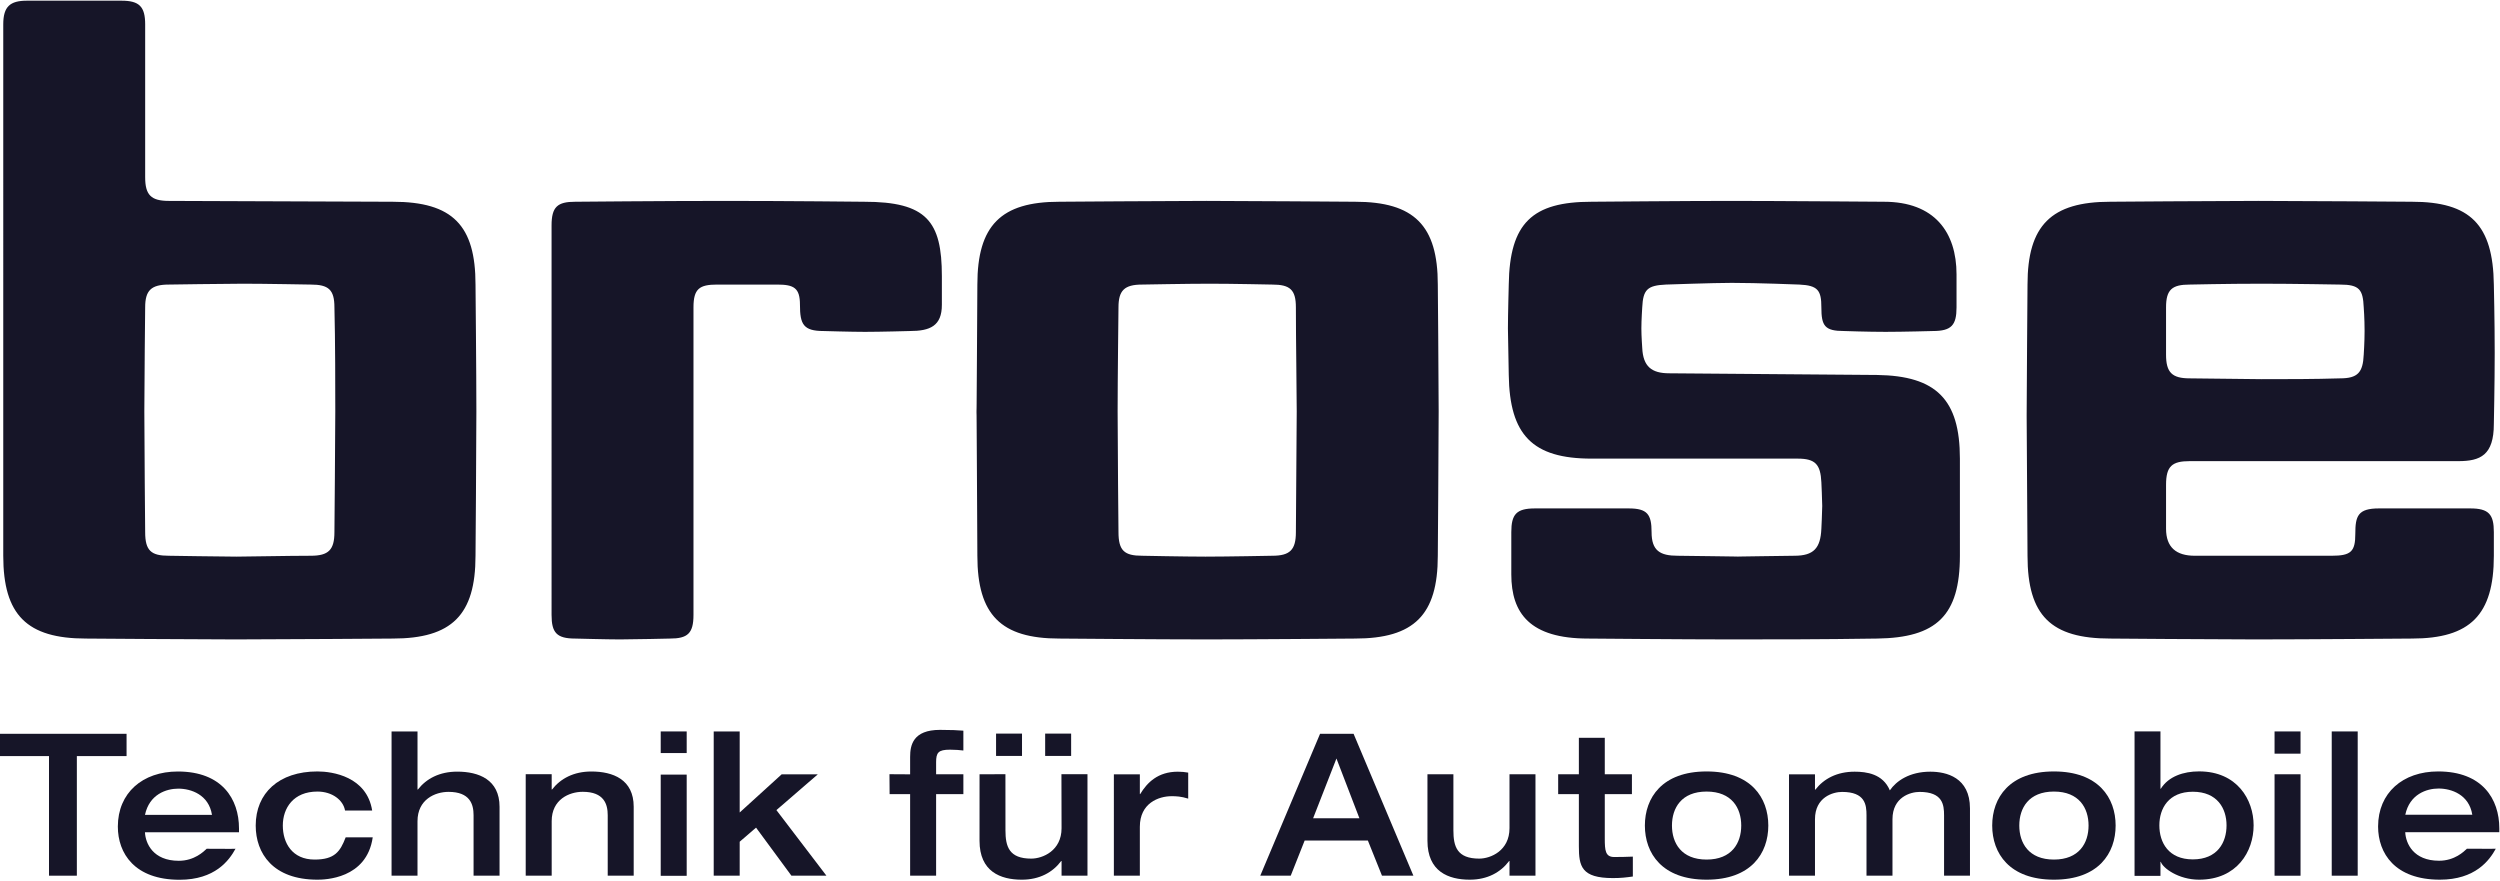 <?xml version="1.0" encoding="utf-8"?>
<!-- Generator: Adobe Illustrator 16.0.4, SVG Export Plug-In . SVG Version: 6.00 Build 0)  -->
<!DOCTYPE svg PUBLIC "-//W3C//DTD SVG 1.1//EN" "http://www.w3.org/Graphics/SVG/1.1/DTD/svg11.dtd">
<svg version="1.1" id="Ebene_1" xmlns="http://www.w3.org/2000/svg" xmlns:xlink="http://www.w3.org/1999/xlink" x="0px" y="0px"
	 width="1024px" height="361px" viewBox="0 0 1024 361" enable-background="new 0 0 1024 361" xml:space="preserve">
<path fill="#161528" d="M136.981,125.893c0-7.264-2.415-9.332-9.684-9.332c0,0-19.041-0.353-27.68-0.353
	c-7.282,0-30.46,0.353-30.46,0.353c-7.27,0-9.696,2.421-9.696,9.332c0,0-0.34,32.194-0.34,42.563c0,11.771,0.34,49.506,0.34,49.506
	c0,7.598,2.427,9.673,9.696,9.673c0,0,22.838,0.363,27.68,0.363c4.502,0,21.116-0.363,30.46-0.363c7.269,0,9.684-2.409,9.684-9.673
	c0,0,0.354-39.81,0.354-49.506C137.333,160.151,137.333,139.054,136.981,125.893 M530.795,125.893c0-7.264-2.428-9.332-9.696-9.332
	c0,0-16.261-0.353-25.618-0.353c-8.979,0-27.667,0.353-27.667,0.353c-7.27,0-9.684,2.421-9.684,9.332c0,0-0.353,30.113-0.353,42.563
	c0,13.859,0.353,49.506,0.353,49.506c0,7.598,2.415,9.673,9.684,9.673c0,0,17.646,0.363,25.945,0.363
	c9.004,0,27.34-0.363,27.34-0.363c7.27,0,9.696-2.409,9.696-9.673c0,0,0.34-47.765,0.34-49.506
	C531.135,160.861,530.795,139.054,530.795,125.893z M958.495,116.562c0,0-19.015-0.353-32.17-0.353
	c-14.186,0-29.429,0.353-29.429,0.353c-7.243,0-9.684,2.068-9.684,9.332c0,0,0,6.583,0,9.695c0,3.817,0,9.69,0,9.69
	c0,7.275,2.439,9.696,9.684,9.696c0,0,25.958,0.333,29.429,0.333c10.716,0,21.431,0,32.17-0.333c7.271,0,9.357-2.421,9.686-9.696
	c0,0,0.352-5.194,0.352-9.69c0-5.188-0.352-9.695-0.352-9.695C967.854,118.63,966.47,116.562,958.495,116.562z M1021.479,173.658
	c0,12.803-5.533,15.224-14.513,15.224H896.897c-7.243,0-9.684,2.088-9.684,9.696c0,0,0,4.842,0,8.992c0,3.811,0,8.998,0,8.998
	c0,7.615,4.149,11.067,11.771,11.067c0,0,23.19,0,30.812,0c6.213,0,25.254,0,25.254,0c7.947,0,9.684-1.729,9.684-8.992
	c0-7.264,1.031-10.396,9.685-10.396c0,0,26.31,0,18.688,0c-7.27,0,18.688,0,18.688,0c7.62,0,9.684,2.435,9.684,9.715v9.673
	c0,24.233-9.684,33.918-33.554,33.918c0,0-43.941,0.352-64.014,0.352c-16.626,0-59.537-0.352-59.537-0.352
	c-24.222,0-33.904-9.332-33.904-33.919c0,0-0.354-53.638-0.354-57.437c0-7.269,0.354-53.638,0.354-53.638
	c0-24.229,9.684-33.925,33.904-33.925c0,0,44.295-0.347,60.568-0.347c17.656,0,62.981,0.347,62.981,0.347
	c23.87,0,33.227,9.351,33.554,33.925c0,0,0.354,14.551,0.354,28.02C1021.83,157.032,1021.479,173.658,1021.479,173.658z
	 M194.769,227.636c0,24.233-9.684,33.918-33.905,33.918c0,0-47.752,0.352-64.365,0.352c-14.878,0-61.26-0.352-61.26-0.352
	c-24.222,0-33.905-9.685-33.905-33.918V9.965c0-7.263,2.779-9.684,9.684-9.684c0,0,10.388,0,18.688,0c8.651,0,20.071,0,20.071,0
	c7.27,0,9.685,2.421,9.685,9.684V72.62c0,7.263,2.427,9.671,9.696,9.671l91.706,0.347c24.562,0,33.905,9.695,33.905,33.925
	c0,0,0.354,36.339,0.354,51.896C195.122,184.04,194.769,227.636,194.769,227.636z M372.636,135.589c0,0-12.098,0.34-18.336,0.34
	c-5.534,0-16.953-0.34-16.953-0.34c-8.3,0-9.684-2.767-9.684-10.728c0-6.911-2.428-8.3-9.357-8.3c0,0-8.652,0-12.451,0
	c-4.842,0-12.11,0-12.11,0c-7.27,0-9.696,1.723-9.696,9.332V251.87c0,7.608-2.415,9.685-9.685,9.685c0,0-14.891,0.352-20.424,0.352
	c-5.169,0-18.336-0.352-18.336-0.352c-7.607,0-9.684-2.415-9.684-9.685V92.333c0-7.607,2.415-9.695,9.684-9.695
	c0,0,35.642-0.347,61.938-0.347c25.277,0,56.417,0.347,56.417,0.347c25.604,0,31.831,7.974,31.831,30.46v11.765
	C385.791,133.521,380.949,135.589,372.636,135.589z M588.923,227.636c0,24.233-9.696,33.918-33.918,33.918
	c0,0-41.866,0.352-60.896,0.352c-18.688,0-60.203-0.352-60.203-0.352c-23.895,0-33.578-9.685-33.578-33.918
	c0,0-0.354-70.592-0.354-59.179c0,11.771,0.354-51.896,0.354-51.896c0-24.229,9.684-33.925,33.578-33.925
	c0,0,46.356-0.347,60.203-0.347c14.538,0,60.896,0.347,60.896,0.347c24.222,0,33.918,9.695,33.918,33.925
	c0,0,0.353,39.792,0.353,51.896C589.275,181.273,588.923,227.636,588.923,227.636z M802.776,227.636
	c0,24.586-9.684,33.591-33.905,33.918c-23.189,0.352-41.879,0.352-60.216,0.352c-17.656,0-58.151-0.352-58.151-0.352
	c-23.863,0-31.474-10.363-31.474-26.298v-17.293c0-7.28,2.063-9.715,9.696-9.715c0,0,24.543,0,18.683,0c-6.59,0,19.721,0,19.721,0
	c7.62,0,9.355,2.435,9.355,9.715c0,7.598,3.446,9.673,10.715,9.673c0,0,29.756,0.363,24.574,0.363c-4.502,0,23.19-0.363,23.19-0.363
	c7.948,0,10.716-3.119,11.066-11.067c0,0,0.354-7.263,0.354-9.345c0-2.075-0.354-9.689-0.354-9.689
	c-0.352-7.274-2.414-9.684-9.684-9.684h-84.438c-24.228,0-33.572-9.697-33.924-34.266c0,0-0.34-17.656-0.34-19.033
	c0-5.54,0.34-17.99,0.34-17.99c0.352-25.272,9.696-33.925,33.924-33.925c0,0,39.088-0.347,57.098-0.347
	c18.336,0,62.63,0.347,62.63,0.347c20.751,0,29.756,12.47,29.756,29.762v13.495c0,7.282-2.063,9.695-9.685,9.695
	c0,0-12.124,0.34-19.393,0.34c-7.244,0-16.953-0.34-16.953-0.34c-7.948,0-9.332-2.068-9.332-9.695c0-6.911-1.383-8.986-9.005-9.332
	c0,0-17.305-0.698-27.667-0.698c-7.295,0-27.015,0.698-27.015,0.698c-7.597,0.346-9.331,2.068-9.685,9.332
	c0,0-0.352,5.193-0.352,8.659c0,3.112,0.352,7.954,0.352,7.954c0.354,7.615,3.823,10.396,11.067,10.396l85.142,0.685
	c24.223,0.347,33.905,10.042,33.905,34.266c0,20.397,0,11.413,0,19.373C802.776,214.833,802.776,227.636,802.776,227.636z"/>
<polyline fill="#161528" points="20.072,309.695 -0.289,309.695 -0.289,300.565 51.84,300.565 51.84,309.695 31.479,309.695 
	31.479,358.681 20.072,358.681 20.072,309.695 "/>
<path fill="#161528" d="M141.333,331.993c-0.754-4.263-5.22-7.771-11.319-7.771c-9.859,0-14.173,6.777-14.173,13.922
	c0,7.155,3.849,13.935,13.017,13.935c8.237,0,10.489-3.271,12.728-9.104h11.08c-2.453,17.104-19.783,17.343-22.65,17.343
	c-18.261,0-25.278-10.814-25.278-22.172c0-13.293,9.483-22.16,25.278-22.16c6.163,0,20.198,2.088,22.424,16.01h-11.105"/>
<path fill="#161528" d="M160.386,299.597h10.627v23.795h0.151c3.471-4.452,8.854-7.332,16.109-7.332
	c8.791,0,17.344,3.22,17.344,14.412v28.209h-10.641v-24.775c0-4.465-1.459-9.559-10.25-9.559c-5.546,0-12.715,3.119-12.715,12.011
	v22.323h-10.627L160.386,299.597"/>
<path fill="#161528" d="M215.332,317.115h10.64v6.276h0.138c3.484-4.479,8.866-7.383,16.11-7.383c8.803,0,17.343,3.22,17.343,14.438
	v28.234h-10.64v-24.775c0-4.465-1.459-9.583-10.237-9.583c-5.559,0-12.714,3.145-12.714,12.01v22.35h-10.64V317.115"/>
<path fill="#161528" d="M270.629,299.597h10.64v8.854h-10.64V299.597z M270.629,317.279h10.64v41.451h-10.64V317.279z"/>
<polyline fill="#161528" points="292.336,299.597 302.976,299.597 302.976,332.799 320.167,317.166 334.97,317.166 318.017,331.817 
	338.504,358.681 324.167,358.681 309.679,338.998 302.976,344.771 302.976,358.681 292.336,358.681 292.336,299.597 "/>
<path fill="#161528" d="M372.787,325.277h-8.401l-0.063-8.162l8.465,0.051v-7.144c0-4.804,1.17-11.067,12.25-11.067
	c4.628,0,7.093,0.14,9.558,0.327v8.125c-1.157-0.164-3.471-0.34-5.458-0.34c-4.854,0-5.709,1.232-5.709,5.145v4.93h11.168v8.124
	h-11.168v33.416h-10.64L372.787,325.277"/>
<path fill="#161528" d="M401.222,317.141l10.602-0.025l0.013,23.016c0,6.614,1.472,11.558,10.552,11.558
	c4.716,0,12.425-3.244,12.425-12.45l-0.05-22.122h10.665v41.565h-10.615v-6.012h-0.151c-3.471,4.641-8.879,7.646-16.122,7.646
	c-8.767,0-17.331-3.32-17.331-15.935L401.222,317.141 M428.097,300.49h10.64v9.13h-10.64V300.49z M407.988,300.49h10.628v9.13
	h-10.628V300.49z"/>
<path fill="#161528" d="M456.242,317.166h10.641v8.074h0.15c2.854-4.717,7.244-9.156,15.418-9.156c1.61,0,2.843,0.14,4.238,0.379
	v10.651c-2.943-0.919-4.941-0.994-6.792-0.994c-5.395,0-13.016,2.894-13.016,12.526v20.034h-10.641L456.242,317.166"/>
<path fill="#161528" d="M516.206,358.681h12.477l5.71-14.413h25.882l5.785,14.413h12.865l-24.499-58.115h-13.732L516.206,358.681
	 M537.851,335.163l9.558-24.485l9.407,24.485H537.851z"/>
<path fill="#161528" d="M584.685,317.141h10.627v22.989c0,6.614,1.484,11.558,10.577,11.558c4.689,0,12.4-3.244,12.4-12.45v-22.097
	h10.64v41.54h-10.64v-6.012h-0.151c-3.483,4.641-8.879,7.646-16.099,7.646c-8.777,0-17.354-3.32-17.354-15.935V317.141"/>
<path fill="#161528" d="M646.704,325.265h-8.477v-8.124h8.477V302.2h10.614v14.94h11.117v8.124h-11.117V343.4
	c0,4.955,0.228,7.634,3.873,7.634c2.616,0,5.081-0.062,7.622-0.164v8.149c-2.843,0.402-4.931,0.642-8.175,0.642
	c-12.929,0-13.936-4.866-13.936-13.017L646.704,325.265"/>
<path fill="#161528" d="M673.743,338.144c0,11.355,7.019,22.172,25.278,22.172s25.278-10.814,25.278-22.172
	c0-11.344-7.019-22.16-25.278-22.16S673.743,326.801,673.743,338.144 M684.836,338.144c0-7.145,3.849-13.922,14.187-13.922
	s14.187,6.777,14.187,13.922c0,7.155-3.849,13.935-14.187,13.935S684.836,345.3,684.836,338.144z"/>
<path fill="#161528" d="M764.52,333.931c0-4.302-0.528-9.56-10.011-9.56c-3.697,0-11.092,2.113-11.092,11.193v23.115h-10.641
	v-41.516h10.641v6.288h0.149c3.473-4.488,8.854-7.37,16.099-7.37c4.778,0,11.569,0.844,14.413,7.659
	c2.614-3.836,8.022-7.659,16.574-7.659c6.564,0,16.248,2.327,16.248,15.042v27.556h-10.613v-24.75c0-4.302-0.554-9.56-10.035-9.56
	c-3.698,0-11.094,2.113-11.094,11.193v23.115h-10.64L764.52,333.931"/>
<path fill="#161528" d="M816.007,338.144c0,11.355,7.018,22.172,25.277,22.172c18.261,0,25.278-10.814,25.278-22.172
	c0-11.344-7.018-22.16-25.278-22.16C823.025,315.984,816.007,326.801,816.007,338.144 M827.1,338.144
	c0-7.145,3.848-13.922,14.186-13.922s14.188,6.777,14.188,13.922c0,7.155-3.85,13.935-14.188,13.935S827.1,345.3,827.1,338.144z"/>
<path fill="#161528" d="M874.311,358.757h10.614v-5.747h0.15c0.779,2.502,7.193,7.307,15.67,7.307
	c15.544,0,22.336-11.558,22.336-22.248c0-10.551-6.792-22.107-22.336-22.107c-6.414,0-12.501,2.05-15.67,7.093h-0.15v-23.48h-10.614
	V358.757 M898.181,324.298c10.036,0,13.809,6.854,13.809,13.771c0,7.068-3.771,13.936-13.809,13.936
	c-9.937,0-13.708-6.866-13.708-13.936C884.473,331.15,888.244,324.298,898.181,324.298z"/>
<path fill="#161528" d="M931.657,299.597h10.641v9.104h-10.641V299.597z M931.657,317.141h10.641v41.553h-10.641V317.141z"/>
<rect x="955.075" y="299.597" fill="#161528" width="10.64" height="59.084"/>
<path fill="#161528" d="M1023.717,340.872v-1.56c0-12.035-6.941-23.329-25.053-23.329c-14.486,0-24.599,8.766-24.599,22.563
	c0,10.953,6.866,21.77,25.303,21.77c14.488,0,20.3-7.886,22.914-12.688c-0.024,0.101-11.796-0.025-11.82,0
	c-1.259,1.182-5.03,4.93-11.419,4.93c-10.539,0-13.634-7.093-13.859-11.685L1023.717,340.872 M985.209,333.718
	c1.76-8.39,8.701-10.74,13.632-10.74c5.257,0,12.501,2.49,13.81,10.74H985.209z"/>
<path fill="#161528" d="M97.894,340.91v-1.56c0-12.048-6.93-23.342-25.04-23.342c-14.487,0-24.586,8.777-24.586,22.562
	c0,10.966,6.854,21.781,25.278,21.781c14.513,0,20.311-7.897,22.914-12.701c-0.014,0.102-11.771-0.024-11.797,0
	c-1.271,1.183-5.057,4.93-11.433,4.93c-10.539,0-13.633-7.093-13.858-11.671H97.894 M59.385,333.767
	c1.773-8.4,8.715-10.74,13.646-10.74c5.244,0,12.477,2.479,13.797,10.74H59.385z"/>
</svg>
